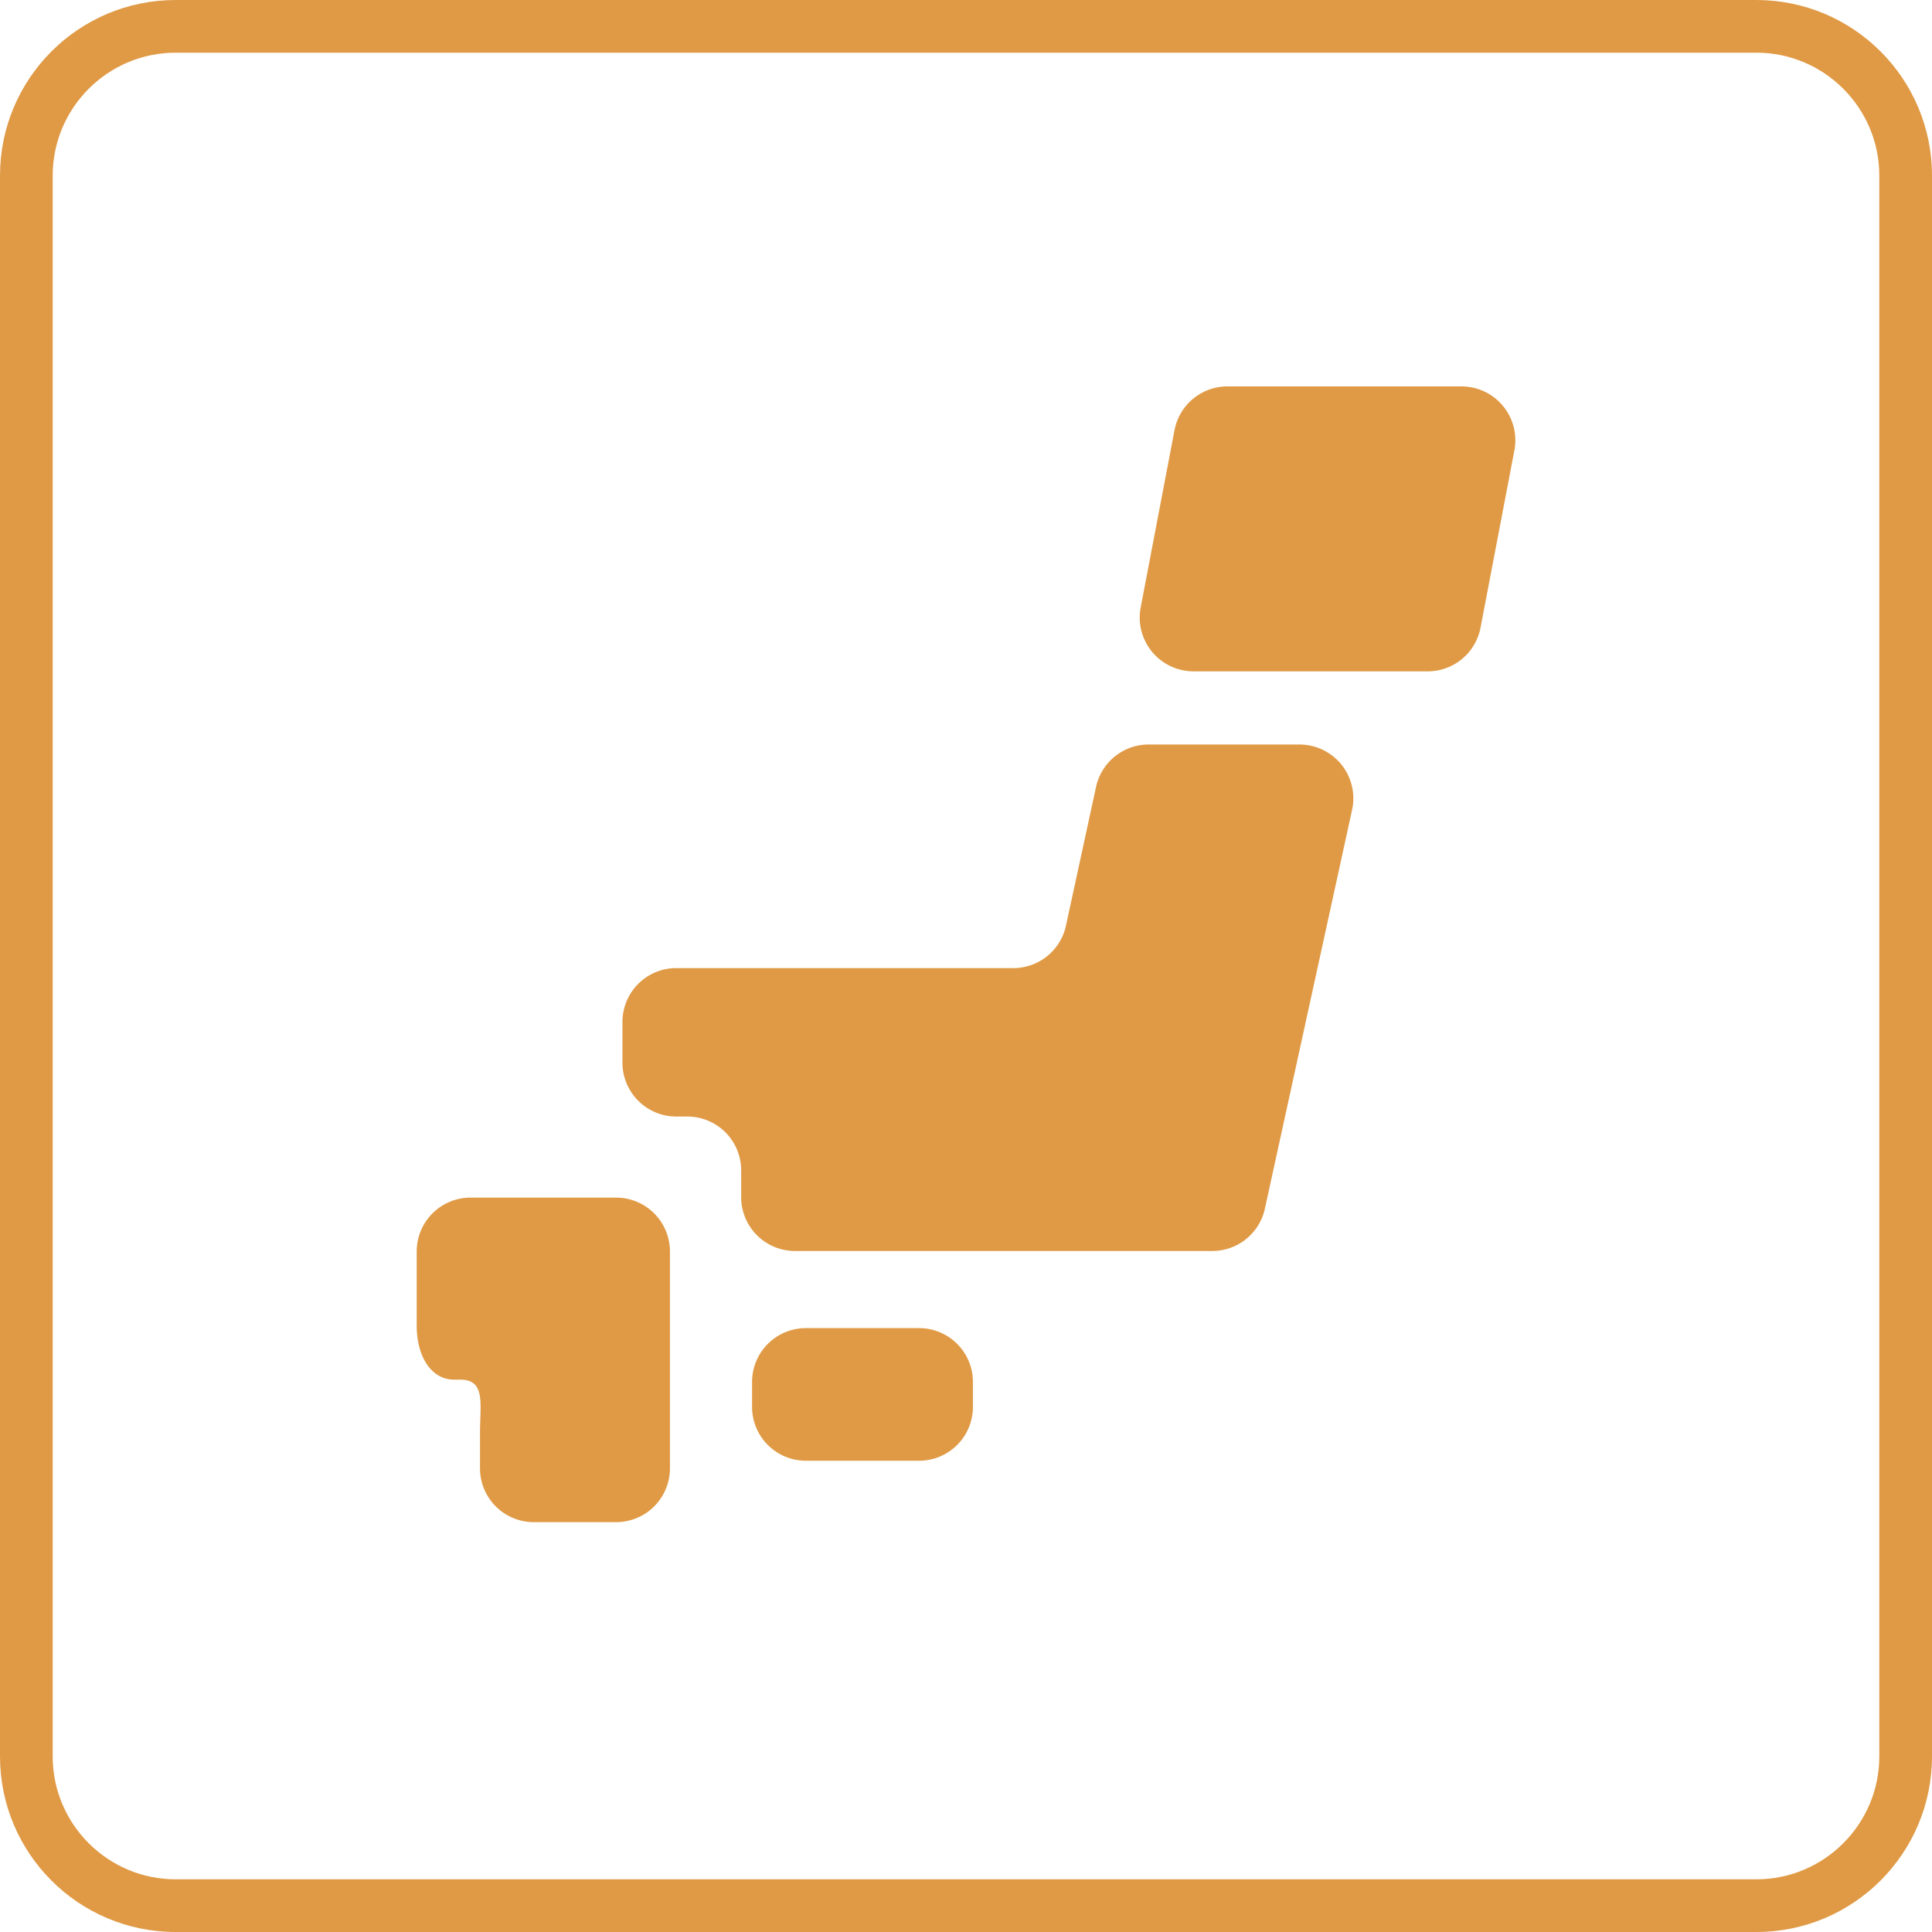 <svg xmlns="http://www.w3.org/2000/svg" xmlns:xlink="http://www.w3.org/1999/xlink" width="110" height="110" viewBox="0 0 110 110"><defs><clipPath id="a"><rect width="62.552" height="64.667" fill="#e09a45"/></clipPath></defs><g transform="translate(-628 -3366)"><g transform="translate(628 3366)" fill="none"><path d="M10,0h90a10,10,0,0,1,10,10v90a10,10,0,0,1-10,10H10A10,10,0,0,1,0,100V10A10,10,0,0,1,10,0Z" stroke="none"/><path d="M 10 3 C 6.14 3 3 6.14 3 10 L 3 100 C 3 103.86 6.14 107 10 107 L 100 107 C 103.86 107 107 103.86 107 100 L 107 10 C 107 6.14 103.86 3 100 3 L 10 3 M 10 0 L 100 0 C 105.523 0 110 4.477 110 10 L 110 100 C 110 105.523 105.523 110 100 110 L 10 110 C 4.477 110 0 105.523 0 100 L 0 10 C 0 4.477 4.477 0 10 0 Z" stroke="none" fill="#e09a45"/></g><g transform="translate(651.725 3388)"><g clip-path="url(#a)"><path d="M50.37,110.619a3.065,3.065,0,0,1-3.064,3.066H40.861a3.065,3.065,0,0,1-3.066-3.066V109.2a3.066,3.066,0,0,1,3.066-3.066h6.445A3.065,3.065,0,0,1,50.37,109.2Z" transform="translate(-18.701 -52.517)" fill="#e09a45"/><path d="M3.6,91.422H3.066A3.066,3.066,0,0,0,0,94.487V98.72c0,1.693.79,3.067,2.141,3.067h.338c1.462,0,1.125,1.371,1.125,3.065v1.985A3.065,3.065,0,0,0,6.669,109.9h4.684a3.066,3.066,0,0,0,3.066-3.065V94.487a3.066,3.066,0,0,0-3.066-3.065Z" transform="translate(0 -45.235)" fill="#e09a45"/><path d="M53.147,40.357a3.064,3.064,0,0,0-2.994,2.415l-1.713,7.9a3.065,3.065,0,0,1-3,2.415H26.253a3.066,3.066,0,0,0-3.064,3.066v2.32a3.067,3.067,0,0,0,3.064,3.066h.628A3.067,3.067,0,0,1,29.948,64.6V66.13a3.065,3.065,0,0,0,3.065,3.064h23.76a3.066,3.066,0,0,0,2.993-2.409l4.966-22.707a3.066,3.066,0,0,0-3-3.72Z" transform="translate(-11.474 -19.968)" fill="#e09a45"/><path d="M100.889,13.735a3.064,3.064,0,0,1-3.013,2.489H84.551a3.066,3.066,0,0,1-3.012-3.64L83.465,2.491A3.069,3.069,0,0,1,86.477,0H99.806a3.069,3.069,0,0,1,3.01,3.642Z" transform="translate(-40.318)" fill="#e09a45"/></g></g></g></svg>